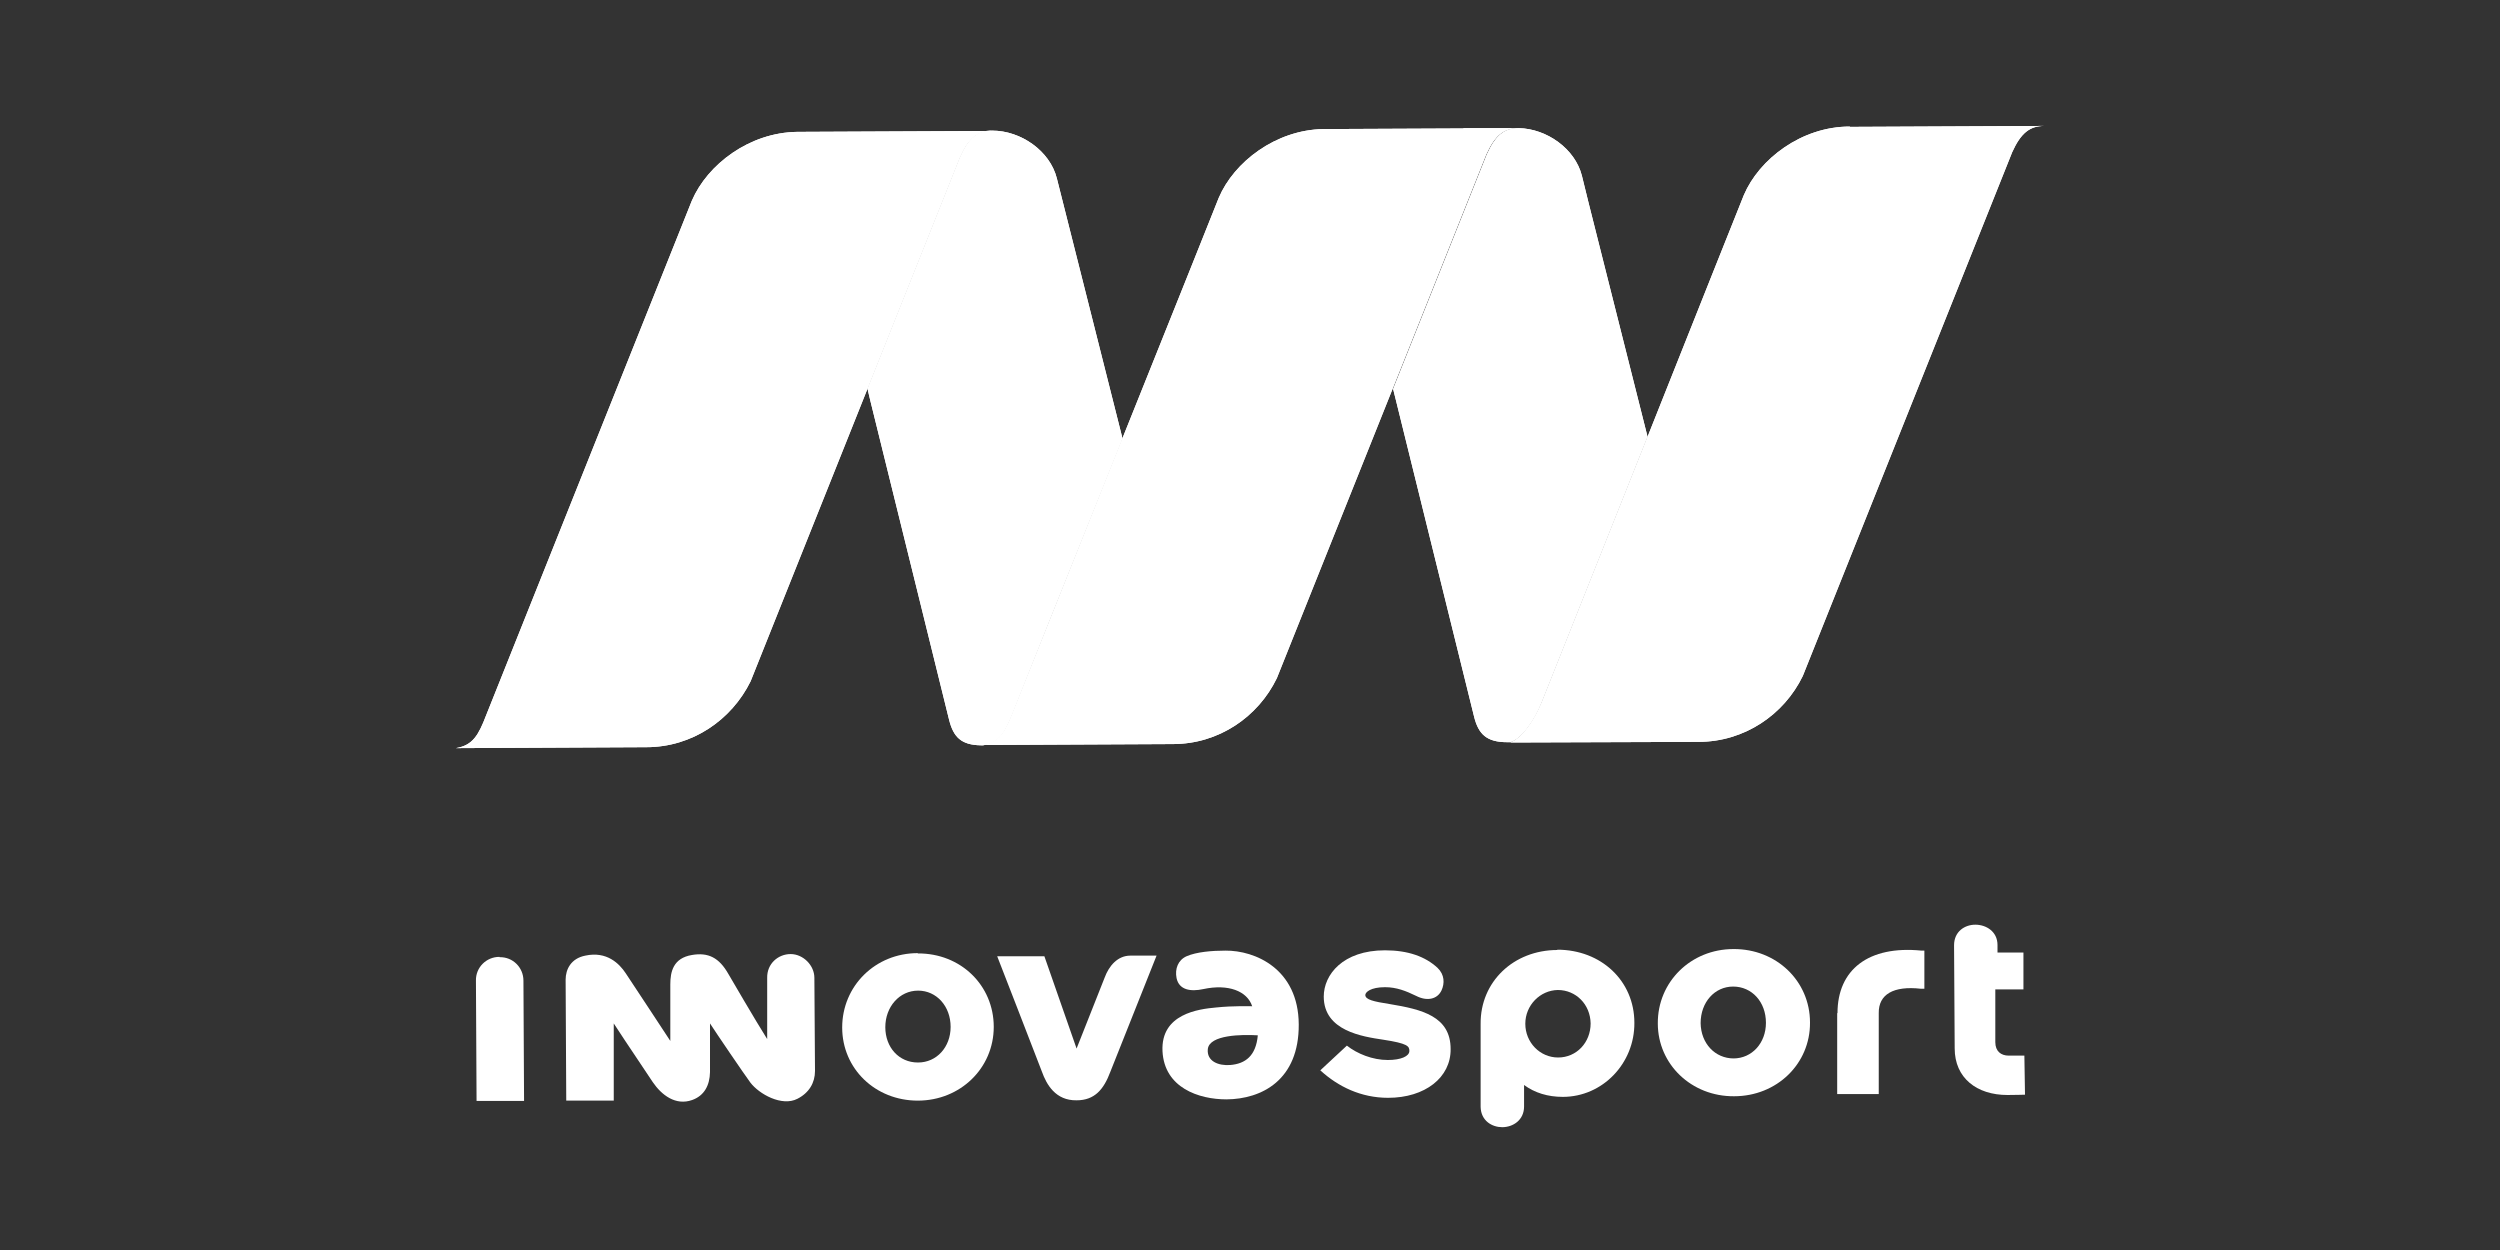 <?xml version="1.0" encoding="UTF-8"?>
<svg id="Laag_1" data-name="Laag 1" xmlns="http://www.w3.org/2000/svg" xmlns:xlink="http://www.w3.org/1999/xlink" viewBox="0 0 80 40">
  <rect x="0" y="0" width="80" height="40" fill="#333333" stroke="none"/>
  <defs>
    <style>
      .cls-1 {
        fill: none;
      }

      .cls-2 {
        clip-path: url(#clippath-1);
      }

      .cls-3 {
        clip-path: url(#clippath-3);
      }

      .cls-4 {
        clip-path: url(#clippath-4);
      }

      .cls-5 {
        clip-path: url(#clippath-2);
      }

      .cls-6 {
        clip-path: url(#clippath-6);
      }

      .cls-7 {
        clip-path: url(#clippath-5);
      }

      .cls-8 {
        fill: #fff;
      }

      .cls-9 {
        clip-path: url(#clippath);
      }
    </style>
    <clipPath id="clippath">
      <rect class="cls-1" x="12.55" y="2.71" width="54.91" height="34.58"/>
    </clipPath>
    <clipPath id="clippath-1">
      <path class="cls-8" d="M31.75,4.18h0c-.46,0-.75.22-1.03.85l-2.96,7.41.09.38s2.39,9.68,2.52,10.21c.14.56.39.81,1.02.82h.07c.52-.09.7-.41.95-1.05.15-.38,1.86-4.67,3.51-8.77h0c-1.03-4.09-2.02-8-2.1-8.32-.22-.88-1.15-1.53-2.07-1.53h-.01,0Z"/>
    </clipPath>
    <clipPath id="clippath-2">
      <path class="cls-8" d="M48.59,4.1c-.45.01-.73.22-1.01.84l-3,7.51.07.28s2.39,9.68,2.52,10.2c.14.57.41.82,1.06.82h.02s.05,0,.09,0h-.02c.34-.09.77-.66,1.02-1.3.15-.38,1.79-4.49,3.38-8.48-1.03-4.1-2.03-8.03-2.1-8.35-.22-.86-1.12-1.5-2.02-1.52h0Z"/>
    </clipPath>
    <clipPath id="clippath-3">
      <path class="cls-8" d="M59.19,4.05c-1.54,0-2.9,1.04-3.39,2.2,0,0-1.52,3.8-3.08,7.73-1.59,3.99-3.23,8.1-3.38,8.48-.26.64-.68,1.2-1.02,1.3h.02l6.01-.02c1.47,0,2.74-.87,3.34-2.11l6.7-16.76c.28-.62.57-.84,1.03-.84l-6.22.03h0ZM65.41,4.02h0,0ZM65.41,4.02h0,0Z"/>
    </clipPath>
    <clipPath id="clippath-4">
      <path class="cls-8" d="M46.84,4.11l-4.34.02h-.16c-1.52.03-2.85,1.05-3.34,2.2,0,0-1.5,3.76-3.08,7.69-1.64,4.1-3.35,8.38-3.51,8.77-.25.64-.43.96-.95,1.05,0,0-.01,0-.02,0l6.09-.03c1.47,0,2.73-.87,3.33-2.11l3.7-9.25,3-7.51c.28-.62.56-.83,1.01-.84,0,0-1.75,0-1.75,0Z"/>
    </clipPath>
    <clipPath id="clippath-5">
      <path class="cls-8" d="M25.51,4.22c-1.53.02-2.87,1.04-3.37,2.2,0,0-6.28,15.71-6.58,16.46-.25.65-.43.97-.97,1.06l6.09-.03c1.47,0,2.73-.87,3.34-2.11l3.74-9.36,2.96-7.41c.28-.63.57-.84,1.03-.84l-6.24.03h0Z"/>
    </clipPath>
    <clipPath id="clippath-6">
      <rect class="cls-1" x="12.55" y="2.71" width="54.91" height="34.58"/>
    </clipPath>
  </defs>
  <g class="cls-9">
    <g>
      <g>
        <path class="cls-8" d="M31.75,4.18h0c-.46,0-.75.22-1.03.85l-2.96,7.41.09.38s2.39,9.68,2.52,10.21c.14.56.39.81,1.02.82h.07c.52-.09.7-.41.95-1.05.15-.38,1.86-4.67,3.51-8.77h0c-1.03-4.09-2.02-8-2.1-8.32-.22-.88-1.15-1.53-2.07-1.53h-.01,0Z"/>
        <g class="cls-2">
          <rect class="cls-8" x="27.71" y="4.16" width="8.26" height="19.7" transform="translate(-.07 .16) rotate(-.29)"/>
        </g>
      </g>
      <g>
        <path class="cls-8" d="M48.59,4.1c-.45.01-.73.22-1.01.84l-3,7.51.07.28s2.39,9.68,2.52,10.2c.14.57.41.82,1.06.82h.02s.05,0,.09,0h-.02c.34-.09.77-.66,1.02-1.3.15-.38,1.79-4.49,3.38-8.48-1.03-4.1-2.03-8.03-2.1-8.35-.22-.86-1.12-1.5-2.02-1.52h0Z"/>
        <g class="cls-5">
          <rect class="cls-8" x="44.52" y="4.08" width="8.25" height="19.7" transform="translate(-.07 .25) rotate(-.29)"/>
        </g>
      </g>
      <g>
        <path class="cls-8" d="M59.19,4.05c-1.54,0-2.9,1.04-3.39,2.2,0,0-1.52,3.8-3.08,7.73-1.59,3.99-3.23,8.1-3.38,8.48-.26.64-.68,1.2-1.02,1.3h.02l6.01-.02c1.47,0,2.74-.87,3.34-2.11l6.7-16.76c.28-.62.57-.84,1.03-.84l-6.22.03h0ZM65.41,4.02h0,0ZM65.41,4.02h0,0Z"/>
        <g class="cls-3">
          <rect class="cls-8" x="48.26" y="3.97" width="17.2" height="19.82" transform="translate(-.07 .29) rotate(-.29)"/>
        </g>
      </g>
      <g>
        <path class="cls-8" d="M46.84,4.11l-4.34.02h-.16c-1.52.03-2.85,1.05-3.34,2.2,0,0-1.5,3.76-3.08,7.69-1.64,4.1-3.35,8.38-3.51,8.77-.25.64-.43.96-.95,1.05,0,0-.01,0-.02,0l6.09-.03c1.47,0,2.73-.87,3.33-2.11l3.7-9.25,3-7.51c.28-.62.56-.83,1.01-.84,0,0-1.75,0-1.75,0Z"/>
        <g class="cls-4">
          <rect class="cls-8" x="31.4" y="4.06" width="17.24" height="19.83" transform="translate(-.07 .2) rotate(-.29)"/>
        </g>
      </g>
      <g>
        <path class="cls-8" d="M25.51,4.22c-1.53.02-2.87,1.04-3.37,2.2,0,0-6.28,15.71-6.58,16.46-.25.65-.43.97-.97,1.06l6.09-.03c1.47,0,2.73-.87,3.34-2.11l3.74-9.36,2.96-7.41c.28-.63.57-.84,1.03-.84l-6.24.03h0Z"/>
        <g class="cls-7">
          <rect class="cls-8" x="14.54" y="4.15" width="17.26" height="19.83" transform="translate(-.07 .12) rotate(-.29)"/>
        </g>
      </g>
      <g class="cls-6">
        <g>
          <path class="cls-8" d="M29.37,30.5c-1.36,0-2.42,1.05-2.42,2.38,0,1.32,1.06,2.34,2.42,2.34,1.36,0,2.43-1.04,2.43-2.36,0-1.33-1.06-2.36-2.43-2.35M29.37,34c-.6,0-1.04-.48-1.04-1.13s.45-1.17,1.05-1.17c.59,0,1.04.5,1.04,1.16,0,.65-.45,1.14-1.04,1.14"/>
          <path class="cls-8" d="M34.46,33.58l-1.04-2.98h-1.51s1.26,3.24,1.43,3.69c.15.42.44.93,1.11.92.58,0,.87-.35,1.08-.91.21-.53,1.48-3.72,1.48-3.72h-.84c-.4,0-.68.32-.82.7l-.91,2.3h0Z"/>
          <path class="cls-8" d="M49.84,30.4c-1.41,0-2.47,1.02-2.46,2.36v2.66c.01.45.37.65.69.65.35,0,.7-.23.7-.66v-.69c.34.25.76.38,1.24.38,1.27,0,2.3-1.07,2.29-2.37,0-1.34-1.06-2.34-2.47-2.34M49.85,31.68c.58,0,1.04.46,1.05,1.07,0,.61-.45,1.09-1.04,1.09-.58,0-1.05-.48-1.05-1.08,0-.59.47-1.07,1.04-1.08"/>
          <path class="cls-8" d="M55.47,30.37c-1.36,0-2.43,1.05-2.42,2.38,0,1.31,1.08,2.34,2.44,2.33,1.37,0,2.44-1.04,2.43-2.36,0-1.33-1.08-2.36-2.45-2.35M55.48,33.87c-.6,0-1.05-.48-1.06-1.13,0-.67.45-1.17,1.04-1.17.6,0,1.05.49,1.05,1.16,0,.65-.45,1.14-1.04,1.14"/>
          <path class="cls-8" d="M58.79,32.42v2.59s1.33,0,1.33,0v-2.59c-.01-.6.47-.88,1.35-.78h.11s0-1.22,0-1.22h-.09c-1.7-.17-2.69.61-2.69,2"/>
          <path class="cls-8" d="M42.26,34.26c.56.51,1.29.87,2.16.87,1.18,0,2.01-.65,2-1.56,0-1.05-.92-1.27-1.95-1.44-.51-.08-.78-.14-.78-.29,0-.09.17-.25.63-.25.37,0,.67.12,1,.28.33.17.67.12.81-.18.1-.22.1-.5-.13-.72-.39-.36-.94-.56-1.68-.56-1.35,0-1.96.78-1.96,1.48,0,1.1,1.24,1.28,1.9,1.38.79.12.84.21.84.36,0,.17-.27.29-.69.29-.49,0-.98-.2-1.31-.46l-.85.79h0Z"/>
          <path class="cls-8" d="M64.8,35.02l-.02-1.24h-.5c-.25,0-.43-.14-.43-.43v-1.69s.9,0,.9,0v-1.11s0-.07,0-.07h-.83s0-.24,0-.24c0-.43-.36-.65-.71-.65-.33,0-.68.21-.68.66l.02,3.3c0,.94.7,1.49,1.69,1.49.23,0,.56-.01.56-.01"/>
          <path class="cls-8" d="M15.98,30.62c-.42,0-.76.34-.75.76l.02,3.85h1.52s-.02-3.85-.02-3.85c0-.42-.34-.76-.76-.75"/>
          <path class="cls-8" d="M37.65,31.3c-.06-.3.05-.58.32-.7.32-.14.82-.18,1.24-.18.95-.01,2.34.58,2.35,2.36.01,1.78-1.18,2.39-2.31,2.4-.89,0-1.99-.37-2.05-1.54-.06-1.2,1.16-1.35,1.71-1.4.56-.06,1.16-.04,1.16-.04-.16-.49-.77-.72-1.56-.55-.41.09-.78.03-.86-.35M40.24,33.13c-.49-.03-1.54-.02-1.59.44-.04.39.34.54.72.51.48-.04.82-.29.88-.95"/>
          <path class="cls-8" d="M19.64,35.21v-2.46c.46.71,1.11,1.66,1.25,1.88.28.41.73.76,1.26.57.39-.14.56-.47.57-.89v-1.56c.22.34,1.07,1.59,1.29,1.89.28.37,1.01.78,1.51.52.37-.19.56-.51.56-.89l-.02-2.98c0-.4-.36-.76-.76-.76-.4,0-.76.31-.75.76v1.96c-.35-.55-1.24-2.08-1.24-2.08-.3-.53-.65-.7-1.17-.61-.6.1-.69.54-.69.94v1.81c-.3-.45-1.04-1.59-1.43-2.17-.2-.3-.6-.71-1.29-.56-.46.09-.63.44-.63.77l.02,3.87h1.52s0-.01,0-.01Z"/>
        </g>
      </g>
    </g>
  </g>
</svg>